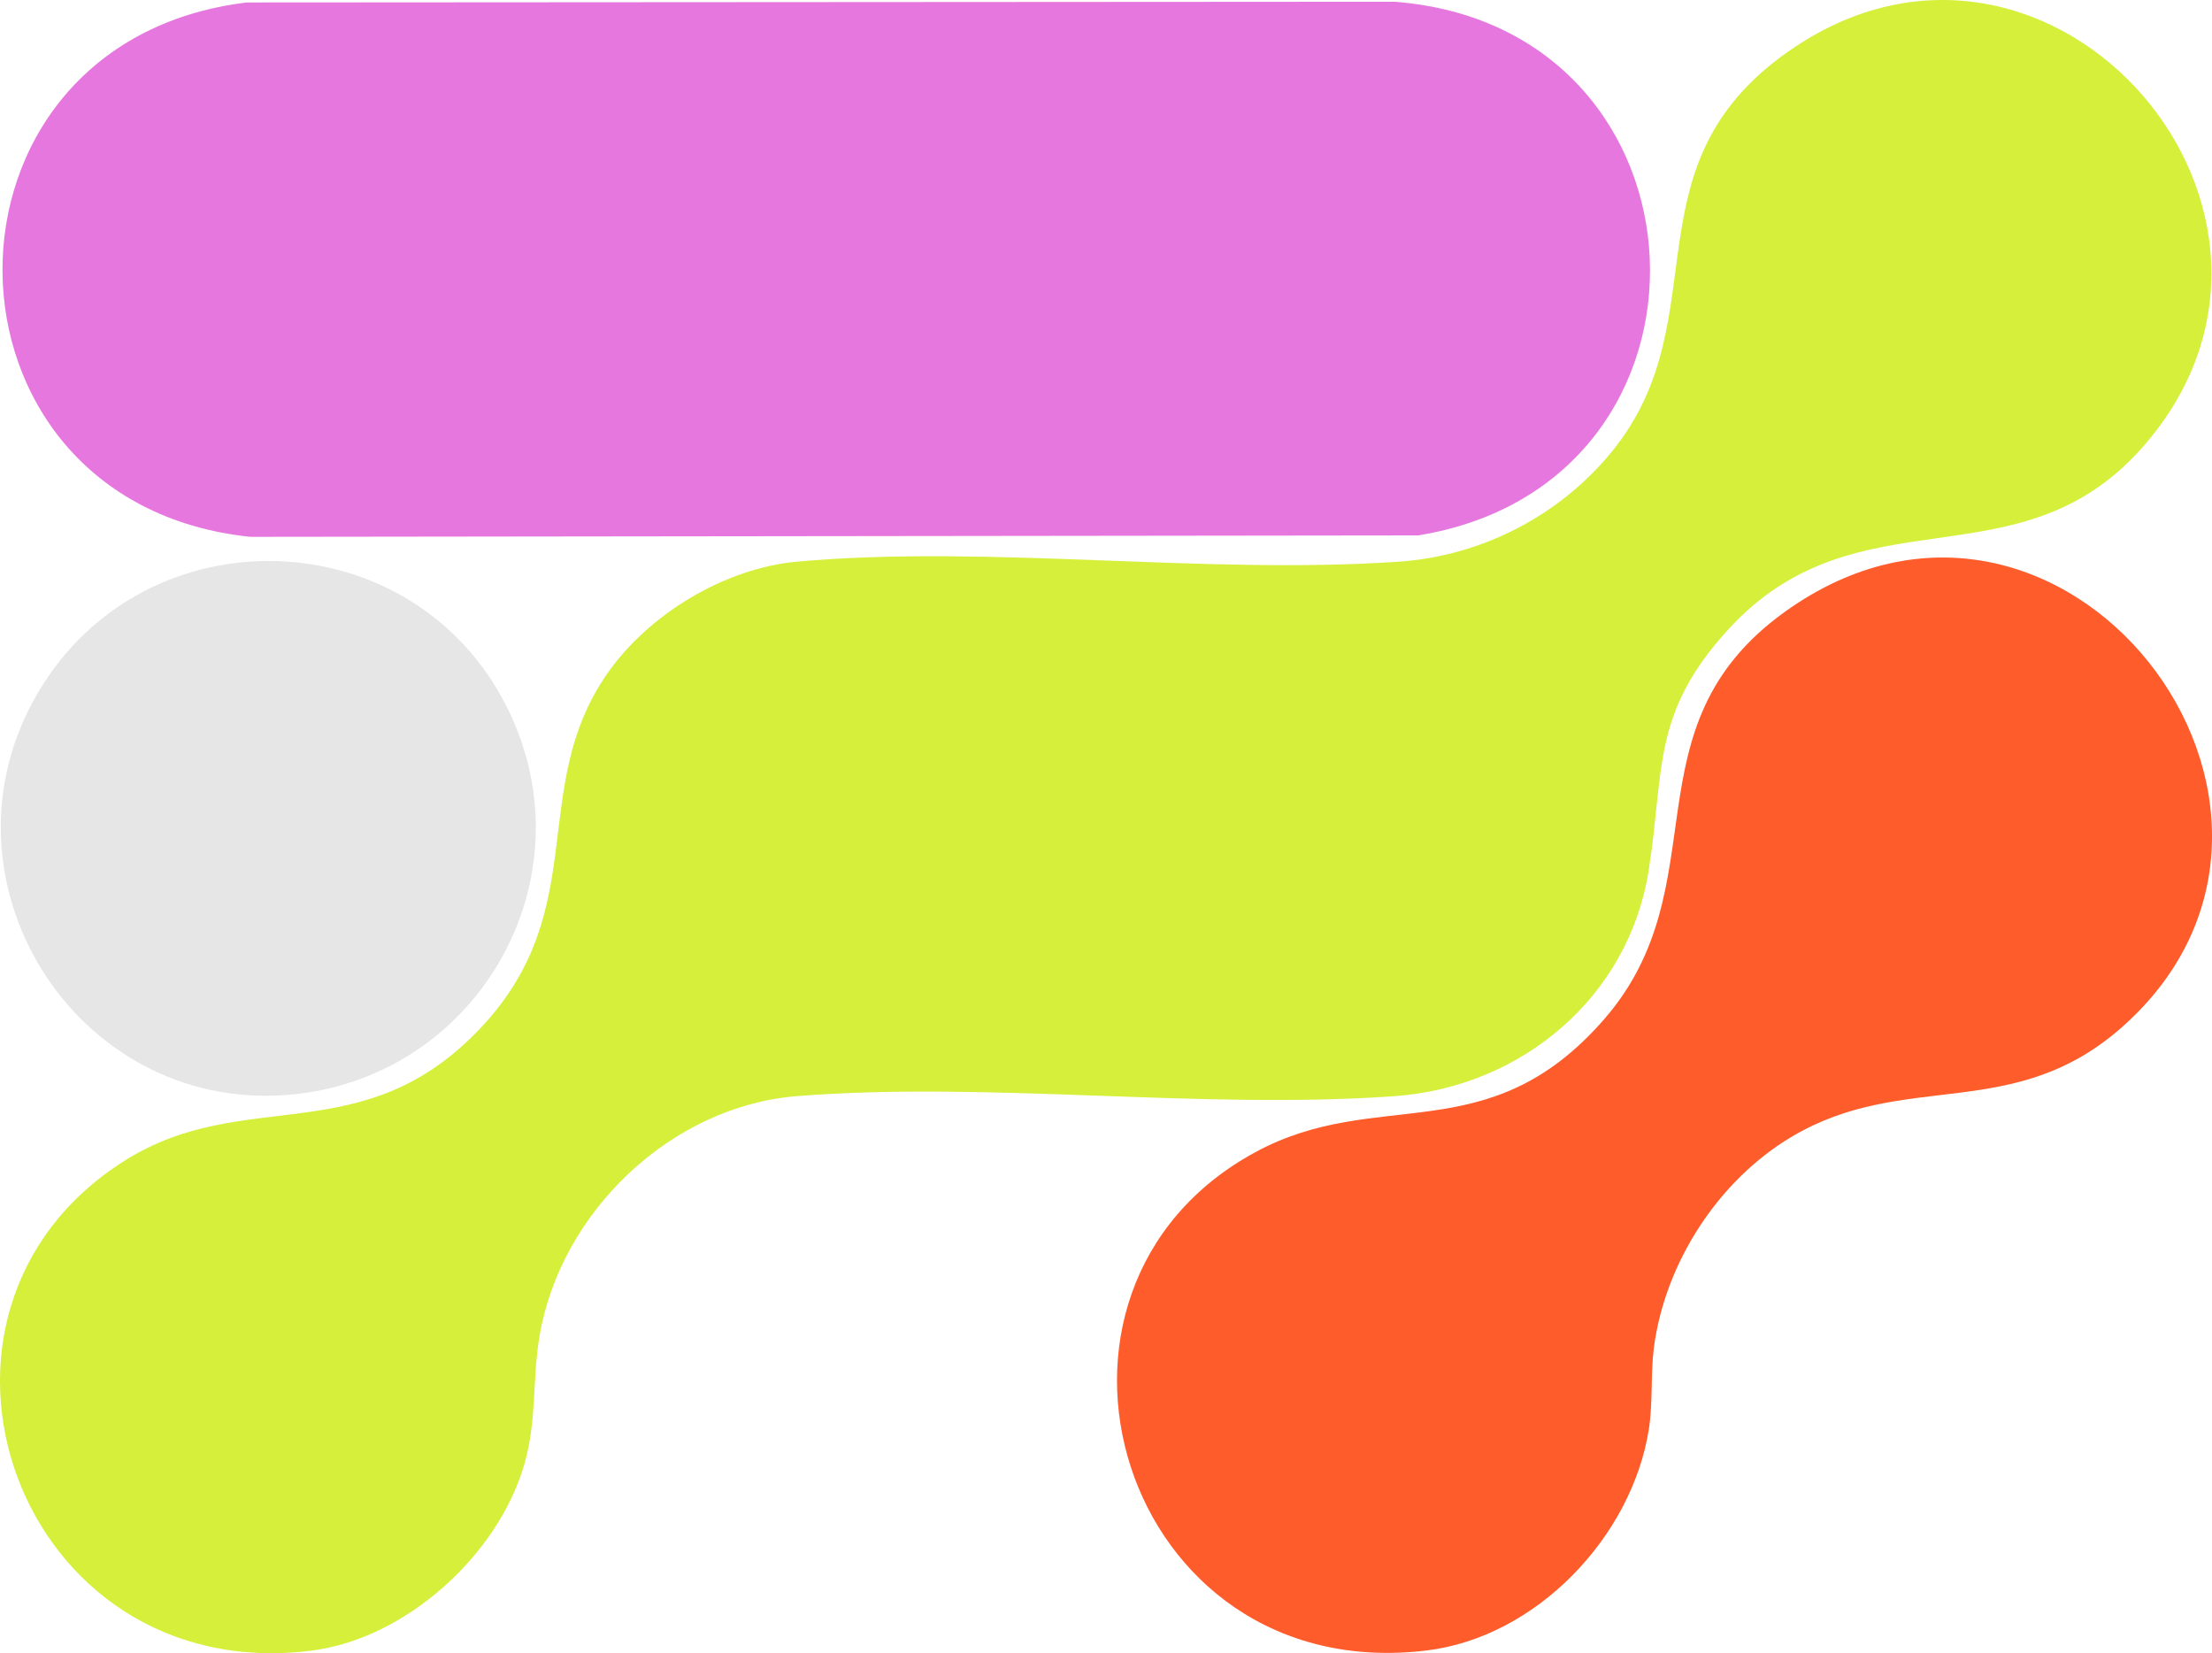 <svg xmlns="http://www.w3.org/2000/svg" id="Camada_2" data-name="Camada 2" viewBox="0 0 827.02 618.02"><defs><style>      .cls-1 {        fill: #d6ef3a;      }      .cls-2 {        fill: #e6e6e6;      }      .cls-3 {        fill: #e677df;      }      .cls-4 {        fill: #fe5c2b;      }    </style></defs><g id="Camada_1-2" data-name="Camada 1"><path class="cls-1" d="M116.49,617.06c-110.28,13.87-159.83-126.31-69.98-183.1,45.31-28.64,89.53-2.59,133.93-50.47,40.83-44.04,16.87-88.9,46.57-131.63,15.48-22.26,43.95-39.49,71.2-41.92,71.59-6.38,152.33,5.01,224.73.04,31.05-2.13,60.17-17.19,79.71-41.16,41.05-50.37,3.4-108.09,68.64-151.4,96.53-64.08,206.51,62.87,129.7,149.84-46.58,52.74-106.43,15.01-154.95,68.18-28.55,31.28-23.73,52.16-29.59,89.72-7.44,47.72-47.67,81.25-95.12,84.63-72.14,5.12-151.4-5.67-223.18-.04-47.26,3.7-88.51,43.33-96.4,89.55-2.84,16.62-.91,31.73-5.81,48.43-9.86,33.66-44.21,64.89-79.44,69.32Z"></path><path class="cls-3" d="M530.16,200.16l-436.59.53C-29.06,187.87-30.4,15.72,92.29.92l429.1-.27c122.21,9.42,129.31,180.01,8.77,199.51Z"></path><path class="cls-4" d="M533.29,617.02c-114.37,13.73-159.07-134.77-63.9-186.32,45.96-24.89,86.84.16,130.23-49.52,43.94-50.3,7.48-109.15,67.63-152.41,103.5-74.44,217.45,73.26,126.75,154.65-41.09,36.87-81.68,16.22-124.22,41.59-27.38,16.33-47.25,47.06-51.42,78.74-1.25,9.48-.33,20.76-1.9,30.64-6.4,40.22-42.09,77.7-83.17,82.63Z"></path><path class="cls-2" d="M107.13,409.34c-79.42,6.04-133.66-81.07-92.99-150.31,40-68.11,140.1-65.03,175.38,5.31,32.24,64.27-11.28,139.6-82.4,145Z"></path></g></svg>
